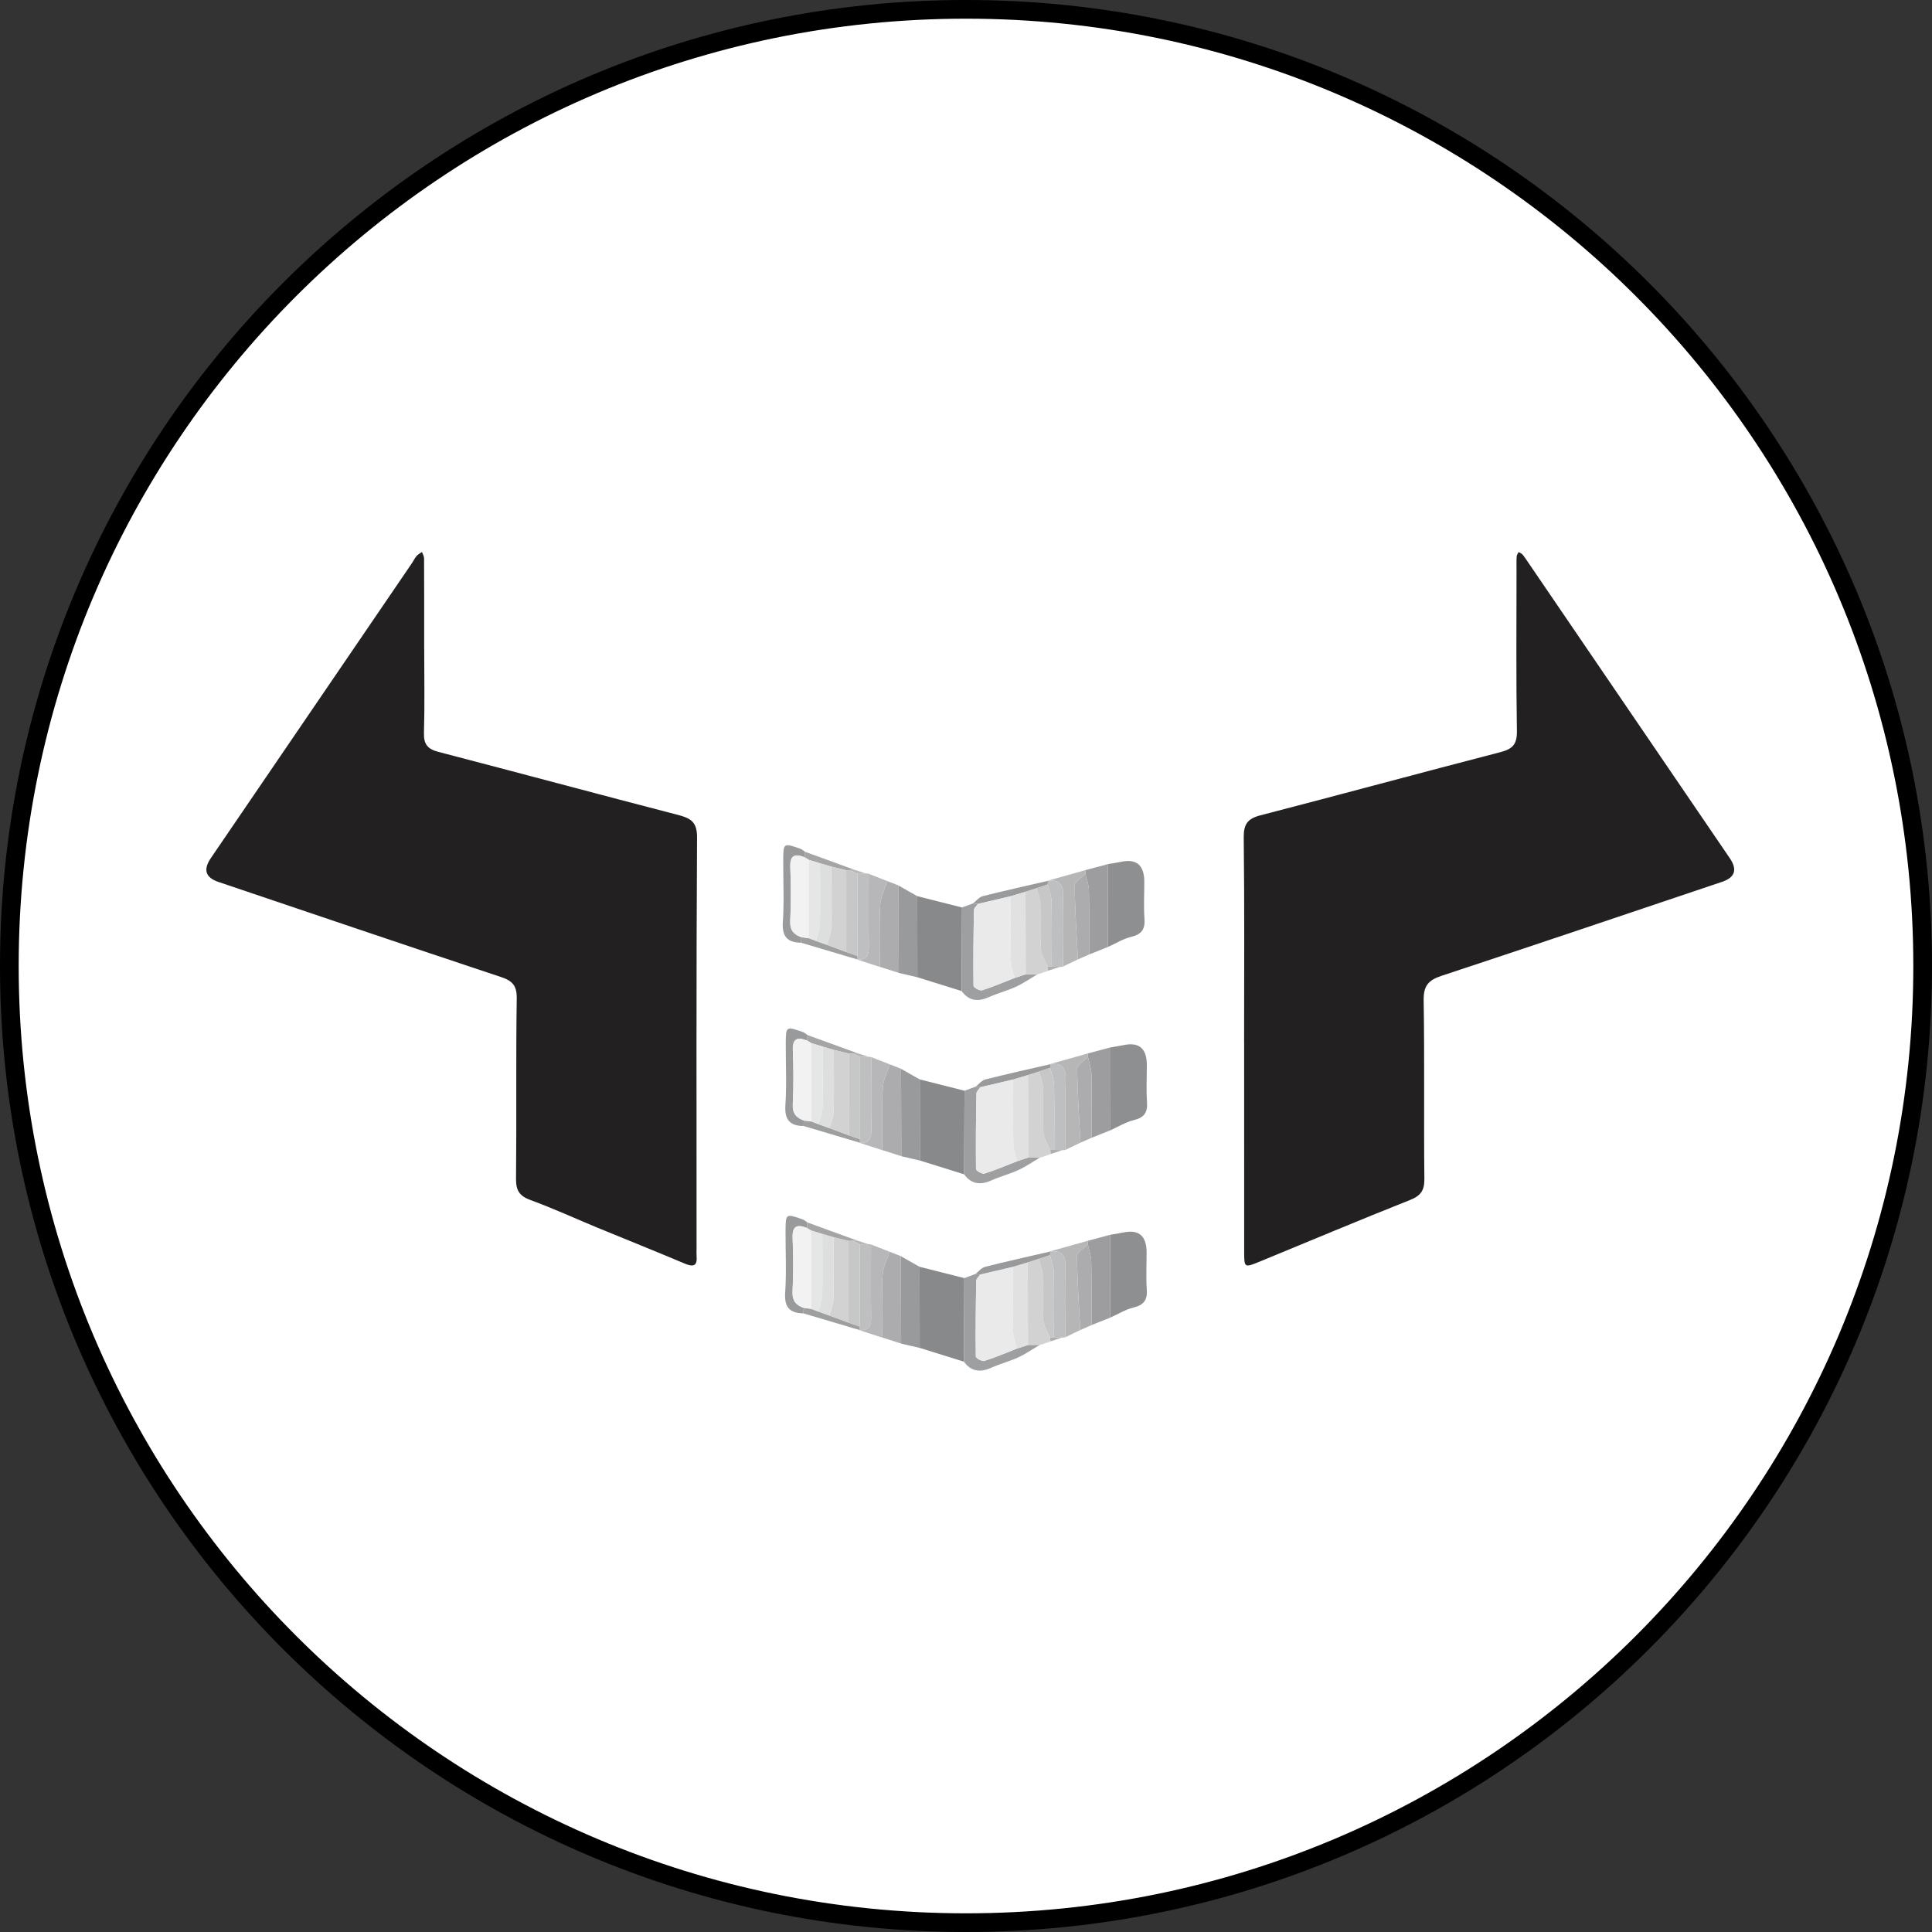 <?xml version="1.0" encoding="UTF-8"?>
<svg id="Layer_1" data-name="Layer 1" xmlns="http://www.w3.org/2000/svg" viewBox="0 0 517 517">
  <rect x="0" y="0" width="517" height="517" fill="#333333" stroke="none"/>
  <defs>
    <style>
      .cls-1 {
        fill: #aeaeb0;
      }

      .cls-1, .cls-2, .cls-3, .cls-4, .cls-5, .cls-6, .cls-7, .cls-8, .cls-9, .cls-10, .cls-11, .cls-12, .cls-13, .cls-14, .cls-15, .cls-16, .cls-17, .cls-18, .cls-19 {
        stroke-width: 0px;
      }

      .cls-2 {
        fill: #bebfc0;
      }

      .cls-3 {
        fill: #999a9c;
      }

      .cls-4 {
        fill: #a5a5a7;
      }

      .cls-5 {
        fill: #232021;
      }

      .cls-6 {
        fill: #d2d2d3;
      }

      .cls-7 {
        fill: #8e8f91;
      }

      .cls-20 {
        fill: #fff;
        stroke: #000;
        stroke-miterlimit: 5;
        stroke-width: 5px;
      }

      .cls-8 {
        fill: #9e9fa1;
      }

      .cls-9 {
        fill: #88898b;
      }

      .cls-10 {
        fill: #b7b7b9;
      }

      .cls-11 {
        fill: #f2f2f3;
      }

      .cls-12 {
        fill: #acacae;
      }

      .cls-13 {
        fill: #eaeaeb;
      }

      .cls-14 {
        fill: #dddede;
      }

      .cls-15 {
        fill: #e1e1e1;
      }

      .cls-16 {
        fill: #c7c7c8;
      }

      .cls-17 {
        fill: #b6b6b7;
      }

      .cls-18 {
        fill: #9d9da0;
      }

      .cls-19 {
        fill: #e6e6e6;
      }
    </style>
  </defs>
  <path id="Circle" class="cls-20" d="M258.5,2.5C117.12,2.5,2.5,117.12,2.5,258.5s114.62,256,256,256,256-114.62,256-256S399.88,2.5,258.5,2.5Z"/>
  <g>
    <path class="cls-5" d="M332.92,278.84c0-18.24.12-36.47-.1-54.71-.04-3.61,1.05-5.07,4.5-5.96,21.41-5.54,42.75-11.35,64.16-16.89,3.26-.84,4.5-2.09,4.44-5.63-.23-14.42-.1-28.84-.1-43.27,0-1.16-.04-2.32.04-3.48.03-.4.33-.79.51-1.18.37.23.85.39,1.1.71.71.91,1.33,1.89,1.99,2.84,17.81,26.13,35.62,52.25,53.43,78.38q3.12,4.58-2.05,6.32c-25.02,8.41-50.03,16.89-75.1,25.16-3.52,1.16-4.83,2.68-4.77,6.55.26,15.91.02,31.83.19,47.74.03,3.12-.92,4.54-3.87,5.71-13.51,5.35-26.89,11.01-40.34,16.53-3.93,1.61-4.01,1.56-4.01-2.63-.02-18.73,0-37.47-.01-56.2Z"/>
    <path class="cls-5" d="M113.52,173.73c0,7.46.15,14.93-.07,22.38-.09,3.07.98,4.34,3.89,5.1,21.4,5.57,42.75,11.33,64.16,16.88,3.42.89,5.06,1.92,5.03,6.06-.22,36.64-.13,73.28-.13,109.91,0,.66-.05,1.33,0,1.99.25,2.71-.8,3.08-3.18,2.08-7.75-3.28-15.58-6.4-23.36-9.61-5.95-2.46-11.82-5.16-17.86-7.37-2.95-1.08-3.94-2.53-3.91-5.68.17-16.08-.06-32.16.19-48.24.05-3.54-1.16-4.77-4.32-5.82-25.21-8.36-50.36-16.92-75.53-25.41q-5.15-1.74-2.03-6.34c17.9-26.27,35.82-52.53,53.72-78.79.47-.68.82-1.45,1.35-2.08.38-.45.96-.73,1.45-1.08.19.55.55,1.11.56,1.66.04,7.29.03,14.59.03,21.88,0,.83,0,1.66,0,2.49Z"/>
    <g>
      <path class="cls-9" d="M258,314.25c-3.95-1.23-7.89-2.47-11.84-3.7,0-7.23-.02-14.47-.03-21.7,3.99,1.01,7.98,2.02,11.97,3.03-.03,7.46-.07,14.91-.1,22.37Z"/>
      <path class="cls-7" d="M297.18,280.28c1.14-.2,2.28-.35,3.4-.59q6.32-1.39,6.31,5.35c0,3.29-.18,6.6.05,9.87.2,2.82-.78,4.17-3.56,4.84-2.17.53-4.16,1.78-6.24,2.71,0-7.39.02-14.79.03-22.18Z"/>
      <path class="cls-12" d="M238.14,284.83c.99.39,1.98.78,2.97,1.17.03,7.8.06,15.6.09,23.39-1.7-.54-3.39-1.08-5.09-1.62,0-5.55-.16-11.12.12-16.66.11-2.13,1.24-4.2,1.91-6.3Z"/>
      <path class="cls-3" d="M241.2,309.4c-.03-7.8-.06-15.6-.09-23.39,1.68.95,3.36,1.9,5.03,2.85,0,7.23.02,14.47.03,21.7-1.66-.38-3.31-.77-4.97-1.15Z"/>
      <path class="cls-8" d="M258,314.25c.03-7.46.07-14.91.1-22.37.98-.36,1.97-.73,2.95-1.09.43.05.86.1,1.29.15-.36.55-1.03,1.09-1.04,1.64-.13,6.76-.21,13.52-.12,20.27,0,.44,1.66,1.39,2.27,1.2,2.96-.93,5.82-2.17,8.72-3.3.99-.33,1.98-.65,2.97-.98.99,0,1.99-.01,2.98-.02l.08.05c-1.87,1.11-3.67,2.37-5.63,3.28-2.35,1.08-4.9,1.73-7.27,2.79-2.91,1.3-5.34,1.06-7.3-1.61Z"/>
      <path class="cls-18" d="M297.18,280.28c0,7.39-.02,14.79-.03,22.18-1.66.66-3.33,1.33-4.99,1.99-.01-5.69.04-11.38-.09-17.06-.03-1.52-.6-3.03-.93-4.55,0-.32,0-.63,0-.95,2.01-.54,4.03-1.07,6.04-1.61Z"/>
      <path class="cls-12" d="M291.14,282.84c.32,1.52.9,3.03.93,4.55.12,5.69.07,11.38.09,17.06-1.01.44-2.02.89-3.04,1.33-.33-6.62-.8-13.23-.86-19.85,0-1.02,1.87-2.06,2.88-3.09Z"/>
      <path class="cls-17" d="M291.14,282.84c-1.01,1.03-2.88,2.07-2.88,3.09.06,6.62.52,13.24.86,19.85-1.33.64-2.67,1.28-4,1.92,0-6.24-.17-12.49.06-18.72.12-3.24-1-4.58-4.19-4.24,3.38-.95,6.76-1.9,10.14-2.85,0,.32,0,.63,0,.95Z"/>
      <path class="cls-10" d="M238.14,284.83c-.67,2.1-1.8,4.17-1.91,6.3-.28,5.54-.11,11.1-.12,16.66-2.03-.66-4.05-1.31-6.08-1.97,2.77.2,3.18-1.4,3.14-3.72-.1-6.41-.03-12.81-.03-19.22,1.66.65,3.33,1.3,4.99,1.95Z"/>
      <path class="cls-2" d="M281,284.74c3.19-.34,4.31,1,4.19,4.24-.23,6.23-.06,12.48-.06,18.72l-.41.08h-.42c-.73-.02-1.46-.04-2.19-.06,0-5.79.08-11.58-.04-17.37-.03-1.54-.67-3.06-1.03-4.59,0-.33.03-.66.07-.99l-.11-.02Z"/>
      <path class="cls-2" d="M233.14,282.88c0,6.41-.07,12.81.03,19.22.04,2.32-.37,3.92-3.14,3.72l.09-.02c-.03-.32-.04-.63-.02-.95,0-7.33,0-14.66.01-21.99.73-.03,1.47-.05,2.2-.08.28-.01.55.02.82.1Z"/>
      <path class="cls-3" d="M215,301.32c-3.7-.06-5.09-1.73-4.83-5.57.37-5.44.08-10.92.1-16.38.02-4.78.04-4.79,4.6-3.19.45.16.82.53,1.23.8-.03.5-.06.99-.09,1.49-2.64-1.06-3.97-.57-3.84,2.66.19,4.78.22,9.58-.02,14.35-.12,2.47.93,3.64,3,4.38-.05.49-.09.97-.14,1.46Z"/>
      <path class="cls-3" d="M281.11,284.76c-.04.33-.06.66-.07.99-1,.33-1.99.66-2.99.99-.98.32-1.97.63-2.95.95-1.32.4-2.64.79-3.96,1.19-2.93.69-5.85,1.37-8.78,2.06-.43-.05-.86-.1-1.29-.15.86-.66,1.63-1.68,2.59-1.93,5.79-1.46,11.63-2.75,17.45-4.1Z"/>
      <path class="cls-8" d="M215,301.32c.05-.49.09-.97.14-1.46.65.08,1.31.16,1.96.24.65.25,1.3.49,1.95.74.98.35,1.97.71,2.95,1.06,1.71.63,3.42,1.27,5.13,1.9.99.35,1.99.7,2.98,1.05-.02.32-.02.63.02.95-5.04-1.5-10.09-2.99-15.13-4.49Z"/>
      <path class="cls-4" d="M216.01,278.47c.03-.5.06-.99.09-1.49,4.41,1.61,8.83,3.21,13.24,4.82-.41.03-.81.06-1.22.09-.34.01-.67.03-1.01.04-1.33-.33-2.66-.65-4-.98-1-.3-2-.59-3-.89-1.01-.31-2.02-.62-3.03-.93-.36-.22-.72-.44-1.08-.66Z"/>
      <path class="cls-10" d="M228.13,281.88c.41-.03.81-.06,1.22-.09l2.99.99c-.73.03-1.47.05-2.2.08-.67-.33-1.33-.66-2-.98Z"/>
      <path class="cls-4" d="M281.21,308.8c-1,.33-2.01.66-3.01,1l-.08-.05c1-.33,2-.66,3.01-.99l.08.05Z"/>
      <path class="cls-1" d="M282.11,307.71c.73.02,1.46.04,2.19.06-1.03.34-2.06.68-3.08,1.03l-.08-.05c-.03-.35-.05-.69-.08-1.04.35,0,.7,0,1.06,0Z"/>
      <path class="cls-13" d="M262.35,290.93c2.93-.69,5.85-1.37,8.78-2.06,0,5.77-.08,11.53.04,17.3.03,1.53.65,3.05,1,4.57-2.9,1.13-5.76,2.37-8.72,3.3-.6.19-2.26-.76-2.27-1.2-.09-6.76-.01-13.52.12-20.27.01-.55.68-1.09,1.04-1.64Z"/>
      <path class="cls-6" d="M281.05,307.72c.03.35.05.69.08,1.04-1,.33-2,.66-3.01.99-.99,0-1.99.01-2.98.02-.02-7.36-.03-14.72-.05-22.08.98-.32,1.97-.63,2.95-.95.36,1.35.98,2.7,1.03,4.06.14,4.1-.13,8.21.14,12.3.1,1.57,1.2,3.08,1.84,4.62Z"/>
      <path class="cls-15" d="M275.09,287.69c.02,7.36.04,14.72.05,22.08-.99.33-1.98.65-2.97.98-.35-1.52-.97-3.04-1-4.57-.12-5.76-.04-11.53-.04-17.3,1.32-.4,2.64-.79,3.96-1.19Z"/>
      <path class="cls-16" d="M281.05,307.72c-.64-1.54-1.74-3.05-1.84-4.62-.26-4.08,0-8.2-.14-12.3-.05-1.36-.67-2.71-1.03-4.06,1-.33,1.99-.66,2.99-.99.36,1.53,1,3.05,1.03,4.59.12,5.79.04,11.58.04,17.37-.35,0-.7,0-1.06,0Z"/>
      <path class="cls-16" d="M228.13,281.88c.67.33,1.33.66,2,.98,0,7.33,0,14.66-.01,21.99-.99-.35-1.99-.7-2.98-1.05,0-7.29,0-14.59-.01-21.88.34-.01.67-.03,1.01-.04Z"/>
      <path class="cls-11" d="M216.01,278.47c.36.22.72.44,1.08.66,0,6.99,0,13.98.01,20.97-.65-.08-1.31-.16-1.96-.24-2.07-.73-3.12-1.91-3-4.38.24-4.77.21-9.57.02-14.35-.13-3.24,1.2-3.72,3.84-2.66Z"/>
      <path class="cls-6" d="M227.12,281.92c0,7.29,0,14.59.01,21.88-1.71-.63-3.42-1.27-5.13-1.9.38-1.52,1.06-3.04,1.09-4.57.13-5.46.04-10.93.03-16.39,1.33.33,2.66.65,4,.98Z"/>
      <path class="cls-14" d="M223.12,280.95c0,5.46.1,10.93-.03,16.39-.04,1.53-.71,3.04-1.09,4.57-.98-.35-1.97-.71-2.95-1.06.37-1.51,1.01-3.02,1.04-4.54.12-5.41.03-10.83.02-16.25,1,.3,2,.59,3,.89Z"/>
      <path class="cls-19" d="M220.12,280.06c0,5.42.1,10.83-.02,16.25-.03,1.52-.68,3.03-1.04,4.54-.65-.25-1.3-.49-1.95-.74,0-6.99,0-13.98-.01-20.97,1.01.31,2.02.62,3.03.93Z"/>
    </g>
    <g>
      <path class="cls-9" d="M257.95,364.39c-3.95-1.23-7.89-2.47-11.84-3.7,0-7.23-.02-14.47-.03-21.7,3.99,1.01,7.98,2.02,11.97,3.03-.03,7.46-.07,14.91-.1,22.37Z"/>
      <path class="cls-7" d="M297.12,330.42c1.14-.2,2.28-.35,3.4-.59q6.32-1.39,6.31,5.35c0,3.29-.18,6.6.05,9.87.2,2.82-.78,4.17-3.56,4.84-2.17.53-4.16,1.78-6.24,2.71,0-7.39.02-14.79.03-22.18Z"/>
      <path class="cls-12" d="M238.08,334.97c.99.39,1.98.78,2.97,1.17.03,7.8.06,15.6.09,23.39-1.7-.54-3.39-1.08-5.09-1.62,0-5.55-.16-11.12.12-16.66.11-2.13,1.24-4.2,1.91-6.3Z"/>
      <path class="cls-3" d="M241.14,359.54c-.03-7.8-.06-15.6-.09-23.39,1.68.95,3.36,1.9,5.03,2.85,0,7.23.02,14.47.03,21.7-1.66-.38-3.31-.77-4.97-1.15Z"/>
      <path class="cls-8" d="M257.95,364.39c.03-7.46.07-14.91.1-22.37.98-.36,1.97-.73,2.95-1.09.43.05.86.1,1.29.15-.36.55-1.03,1.09-1.04,1.64-.13,6.76-.21,13.52-.12,20.27,0,.44,1.66,1.39,2.27,1.2,2.96-.93,5.82-2.17,8.72-3.3.99-.33,1.98-.65,2.97-.98.99,0,1.99-.01,2.98-.02l.08.05c-1.87,1.11-3.67,2.37-5.63,3.28-2.35,1.08-4.9,1.73-7.27,2.79-2.91,1.3-5.34,1.06-7.3-1.61Z"/>
      <path class="cls-18" d="M297.12,330.42c0,7.39-.02,14.79-.03,22.18-1.66.66-3.33,1.33-4.99,1.99-.01-5.69.04-11.38-.09-17.06-.03-1.52-.6-3.03-.93-4.55,0-.32,0-.63,0-.95,2.01-.54,4.03-1.07,6.04-1.61Z"/>
      <path class="cls-12" d="M291.09,332.98c.32,1.52.9,3.03.93,4.55.12,5.69.07,11.38.09,17.06-1.01.44-2.02.89-3.04,1.33-.33-6.62-.8-13.23-.86-19.85,0-1.02,1.87-2.06,2.88-3.09Z"/>
      <path class="cls-17" d="M291.09,332.98c-1.01,1.03-2.88,2.07-2.88,3.09.06,6.62.52,13.24.86,19.85-1.33.64-2.67,1.28-4,1.92,0-6.24-.17-12.49.06-18.72.12-3.24-1-4.58-4.19-4.24,3.38-.95,6.76-1.9,10.14-2.85,0,.32,0,.63,0,.95Z"/>
      <path class="cls-10" d="M238.08,334.97c-.67,2.1-1.8,4.17-1.91,6.3-.28,5.54-.11,11.1-.12,16.66-2.03-.66-4.05-1.31-6.08-1.97,2.77.2,3.18-1.4,3.14-3.72-.1-6.41-.03-12.81-.03-19.22,1.66.65,3.33,1.3,4.99,1.95Z"/>
      <path class="cls-2" d="M280.94,334.88c3.19-.34,4.31,1,4.19,4.24-.23,6.23-.06,12.48-.06,18.72l-.41.08h-.42c-.73-.02-1.46-.04-2.19-.06,0-5.79.08-11.58-.04-17.37-.03-1.54-.67-3.06-1.03-4.59,0-.33.03-.66.07-.99l-.11-.02Z"/>
      <path class="cls-2" d="M233.09,333.02c0,6.41-.07,12.81.03,19.22.04,2.32-.37,3.92-3.14,3.72l.09-.02c-.03-.32-.04-.63-.02-.95,0-7.33,0-14.66.01-21.99.73-.03,1.47-.05,2.2-.08.28-.01.55.02.82.1Z"/>
      <path class="cls-3" d="M214.94,351.45c-3.7-.06-5.09-1.73-4.83-5.57.37-5.44.08-10.92.1-16.38.02-4.78.04-4.79,4.6-3.19.45.16.82.53,1.23.8-.03.5-.06.99-.09,1.49-2.64-1.06-3.97-.57-3.84,2.66.19,4.78.22,9.58-.02,14.35-.12,2.47.93,3.64,3,4.38-.05.49-.09.97-.14,1.46Z"/>
      <path class="cls-3" d="M281.05,334.9c-.04.33-.06.66-.07.99-1,.33-1.99.66-2.99.99-.98.32-1.97.63-2.95.95-1.32.4-2.64.79-3.96,1.19-2.93.69-5.85,1.37-8.78,2.06-.43-.05-.86-.1-1.29-.15.86-.66,1.63-1.68,2.59-1.93,5.79-1.46,11.63-2.75,17.45-4.1Z"/>
      <path class="cls-8" d="M214.94,351.45c.05-.49.09-.97.14-1.46.65.08,1.31.16,1.96.24.65.25,1.3.49,1.95.74.98.35,1.97.71,2.95,1.06,1.71.63,3.42,1.27,5.13,1.9.99.35,1.99.7,2.98,1.05-.02.32-.02.63.02.95-5.04-1.5-10.09-2.99-15.13-4.49Z"/>
      <path class="cls-4" d="M215.95,328.61c.03-.5.06-.99.09-1.49,4.41,1.61,8.83,3.21,13.24,4.82-.41.03-.81.06-1.22.09-.34.01-.67.03-1.01.04-1.33-.33-2.66-.65-4-.98-1-.3-2-.59-3-.89-1.01-.31-2.02-.62-3.03-.93-.36-.22-.72-.44-1.08-.66Z"/>
      <path class="cls-10" d="M228.07,332.02c.41-.03.81-.06,1.22-.09l2.99.99c-.73.03-1.47.05-2.2.08-.67-.33-1.33-.66-2-.98Z"/>
      <path class="cls-4" d="M281.15,358.94c-1,.33-2.01.66-3.01,1l-.08-.05c1-.33,2-.66,3.01-.99l.08.05Z"/>
      <path class="cls-1" d="M282.05,357.85c.73.02,1.46.04,2.19.06-1.03.34-2.06.68-3.08,1.03l-.08-.05c-.03-.35-.05-.69-.08-1.04.35,0,.7,0,1.06,0Z"/>
      <path class="cls-13" d="M262.29,341.07c2.93-.69,5.85-1.37,8.78-2.06,0,5.77-.08,11.53.04,17.3.03,1.53.65,3.05,1,4.57-2.9,1.13-5.76,2.37-8.72,3.3-.6.19-2.26-.76-2.27-1.2-.09-6.76-.01-13.52.12-20.27.01-.55.68-1.09,1.04-1.64Z"/>
      <path class="cls-6" d="M280.99,357.85c.03.35.05.69.08,1.04-1,.33-2,.66-3.01.99-.99,0-1.99.01-2.98.02-.02-7.36-.03-14.72-.05-22.08.98-.32,1.97-.63,2.95-.95.36,1.35.98,2.7,1.03,4.06.14,4.1-.13,8.21.14,12.3.1,1.57,1.2,3.08,1.84,4.62Z"/>
      <path class="cls-15" d="M275.03,337.83c.02,7.36.04,14.72.05,22.08-.99.33-1.98.65-2.97.98-.35-1.52-.97-3.04-1-4.57-.12-5.76-.04-11.53-.04-17.3,1.32-.4,2.64-.79,3.96-1.19Z"/>
      <path class="cls-16" d="M280.99,357.85c-.64-1.54-1.74-3.05-1.84-4.62-.26-4.08,0-8.2-.14-12.3-.05-1.36-.67-2.71-1.03-4.06,1-.33,1.99-.66,2.99-.99.36,1.53,1,3.05,1.03,4.59.12,5.79.04,11.58.04,17.37-.35,0-.7,0-1.06,0Z"/>
      <path class="cls-16" d="M228.07,332.02c.67.33,1.33.66,2,.98,0,7.33,0,14.66-.01,21.99-.99-.35-1.99-.7-2.98-1.05,0-7.29,0-14.59-.01-21.88.34-.01.67-.03,1.01-.04Z"/>
      <path class="cls-11" d="M215.95,328.61c.36.22.72.44,1.08.66,0,6.99,0,13.98.01,20.97-.65-.08-1.31-.16-1.96-.24-2.07-.73-3.12-1.91-3-4.38.24-4.77.21-9.57.02-14.35-.13-3.24,1.2-3.72,3.84-2.66Z"/>
      <path class="cls-6" d="M227.06,332.06c0,7.29,0,14.59.01,21.88-1.71-.63-3.42-1.27-5.13-1.9.38-1.52,1.06-3.04,1.09-4.57.13-5.46.04-10.93.03-16.39,1.33.33,2.66.65,4,.98Z"/>
      <path class="cls-14" d="M223.06,331.08c0,5.46.1,10.93-.03,16.39-.04,1.53-.71,3.04-1.09,4.57-.98-.35-1.97-.71-2.95-1.06.37-1.51,1.01-3.02,1.04-4.54.12-5.41.03-10.83.02-16.25,1,.3,2,.59,3,.89Z"/>
      <path class="cls-19" d="M220.06,330.19c0,5.42.1,10.83-.02,16.25-.03,1.52-.68,3.03-1.04,4.54-.65-.25-1.3-.49-1.95-.74,0-6.99,0-13.98-.01-20.97,1.01.31,2.02.62,3.03.93Z"/>
    </g>
    <g>
      <path class="cls-9" d="M257.33,265.21c-3.95-1.23-7.89-2.47-11.84-3.7,0-7.23-.02-14.47-.03-21.7,3.99,1.01,7.98,2.02,11.97,3.03-.03,7.46-.07,14.91-.1,22.37Z"/>
      <path class="cls-7" d="M296.5,231.23c1.14-.2,2.28-.35,3.4-.59q6.32-1.39,6.31,5.35c0,3.29-.18,6.6.05,9.87.2,2.82-.78,4.17-3.56,4.84-2.17.53-4.16,1.78-6.24,2.71,0-7.39.02-14.79.03-22.18Z"/>
      <path class="cls-12" d="M237.46,235.78c.99.39,1.98.78,2.97,1.17.03,7.8.06,15.6.09,23.39l-5.09-1.62c0-5.55-.16-11.12.12-16.66.11-2.13,1.24-4.2,1.91-6.3Z"/>
      <path class="cls-3" d="M240.52,260.35c-.03-7.8-.06-15.6-.09-23.39,1.68.95,3.36,1.9,5.03,2.85,0,7.23.02,14.47.03,21.7-1.66-.38-3.31-.77-4.97-1.15Z"/>
      <path class="cls-8" d="M257.33,265.21c.03-7.46.07-14.91.1-22.37.98-.36,1.97-.73,2.95-1.09.43.05.86.1,1.29.15-.36.55-1.03,1.09-1.04,1.64-.13,6.76-.21,13.52-.12,20.27,0,.44,1.66,1.39,2.27,1.2,2.96-.93,5.82-2.17,8.72-3.3.99-.33,1.98-.65,2.97-.98.99,0,1.99-.01,2.98-.02l.08.05c-1.87,1.11-3.67,2.37-5.63,3.28-2.35,1.08-4.9,1.73-7.27,2.79-2.91,1.3-5.34,1.06-7.3-1.61Z"/>
      <path class="cls-18" d="M296.5,231.23c0,7.39-.02,14.79-.03,22.18-1.66.66-3.33,1.33-4.99,1.99-.01-5.69.04-11.38-.09-17.06-.03-1.52-.6-3.03-.93-4.55,0-.32,0-.63,0-.95,2.01-.54,4.03-1.07,6.04-1.61Z"/>
      <path class="cls-12" d="M290.47,233.79c.32,1.52.9,3.03.93,4.55.12,5.69.07,11.38.09,17.06-1.01.44-2.02.89-3.04,1.33-.33-6.62-.8-13.23-.86-19.85,0-1.02,1.87-2.06,2.88-3.09Z"/>
      <path class="cls-17" d="M290.47,233.79c-1.01,1.03-2.88,2.07-2.88,3.09.06,6.62.52,13.24.86,19.85-1.33.64-2.67,1.28-4,1.92,0-6.24-.17-12.49.06-18.72.12-3.24-1-4.58-4.19-4.24,3.38-.95,6.76-1.9,10.14-2.85,0,.32,0,.63,0,.95Z"/>
      <path class="cls-10" d="M237.46,235.78c-.67,2.1-1.8,4.17-1.91,6.3-.28,5.54-.11,11.1-.12,16.66-2.03-.66-4.05-1.31-6.08-1.97,2.77.2,3.18-1.4,3.14-3.72-.1-6.41-.03-12.81-.03-19.22,1.66.65,3.33,1.3,4.99,1.95Z"/>
      <path class="cls-2" d="M280.32,235.69c3.19-.34,4.31,1,4.19,4.24-.23,6.23-.06,12.48-.06,18.72l-.41.08h-.42c-.73-.02-1.46-.04-2.19-.06,0-5.79.08-11.58-.04-17.37-.03-1.54-.67-3.06-1.03-4.59,0-.33.03-.66.07-.99l-.11-.02Z"/>
      <path class="cls-2" d="M232.47,233.83c0,6.41-.07,12.81.03,19.22.04,2.32-.37,3.92-3.14,3.72l.09-.02c-.03-.32-.04-.63-.02-.95,0-7.33,0-14.66.01-21.99.73-.03,1.47-.05,2.2-.08.28-.01.55.02.82.1Z"/>
      <path class="cls-3" d="M214.32,252.27c-3.7-.06-5.09-1.73-4.83-5.57.37-5.44.08-10.92.1-16.38.02-4.78.04-4.79,4.6-3.19.45.16.82.53,1.23.8-.03.5-.06.99-.09,1.49-2.64-1.06-3.97-.57-3.84,2.66.19,4.78.22,9.58-.02,14.35-.12,2.47.93,3.64,3,4.38-.05.49-.09.97-.14,1.46Z"/>
      <path class="cls-3" d="M280.43,235.71c-.04.33-.06.66-.07.99-1,.33-1.99.66-2.99.99-.98.32-1.97.63-2.95.95-1.32.4-2.64.79-3.96,1.19-2.93.69-5.85,1.37-8.78,2.06-.43-.05-.86-.1-1.29-.15.86-.66,1.63-1.68,2.59-1.93,5.79-1.46,11.63-2.75,17.45-4.1Z"/>
      <path class="cls-8" d="M214.32,252.27c.05-.49.09-.97.14-1.46.65.08,1.31.16,1.96.24.65.25,1.3.49,1.95.74.98.35,1.97.71,2.95,1.06,1.71.63,3.42,1.27,5.13,1.9.99.35,1.99.7,2.98,1.05-.02.32-.02.63.02.95-5.04-1.5-10.09-2.99-15.13-4.49Z"/>
      <path class="cls-4" d="M215.33,229.42c.03-.5.06-.99.09-1.49,4.41,1.61,8.83,3.21,13.24,4.82-.41.03-.81.06-1.22.09-.34.01-.67.03-1.01.04-1.33-.33-2.66-.65-4-.98-1-.3-2-.59-3-.89-1.01-.31-2.02-.62-3.03-.93-.36-.22-.72-.44-1.08-.66Z"/>
      <path class="cls-10" d="M227.45,232.84c.41-.03.81-.06,1.22-.09l2.99.99c-.73.03-1.47.05-2.2.08-.67-.33-1.33-.66-2-.98Z"/>
      <path class="cls-4" d="M280.53,259.75c-1,.33-2.01.66-3.01,1l-.08-.05c1-.33,2-.66,3.01-.99l.08.05Z"/>
      <path class="cls-1" d="M281.43,258.66c.73.02,1.46.04,2.19.06-1.03.34-2.06.68-3.08,1.03l-.08-.05c-.03-.35-.05-.69-.08-1.04.35,0,.7,0,1.06,0Z"/>
      <path class="cls-13" d="M261.68,241.89c2.93-.69,5.85-1.37,8.78-2.06,0,5.77-.08,11.53.04,17.3.03,1.53.65,3.05,1,4.57-2.9,1.13-5.76,2.37-8.72,3.3-.6.19-2.26-.76-2.27-1.2-.09-6.76-.01-13.52.12-20.27.01-.55.68-1.09,1.04-1.64Z"/>
      <path class="cls-6" d="M280.38,258.67c.03.35.05.69.08,1.04-1,.33-2,.66-3.01.99-.99,0-1.99.01-2.98.02-.02-7.36-.03-14.72-.05-22.08.98-.32,1.97-.63,2.95-.95.36,1.35.98,2.7,1.03,4.06.14,4.1-.13,8.21.14,12.3.1,1.57,1.2,3.08,1.84,4.62Z"/>
      <path class="cls-15" d="M274.42,238.64c.02,7.36.04,14.72.05,22.08-.99.33-1.98.65-2.97.98-.35-1.52-.97-3.04-1-4.57-.12-5.76-.04-11.53-.04-17.3,1.32-.4,2.64-.79,3.96-1.19Z"/>
      <path class="cls-16" d="M280.38,258.67c-.64-1.54-1.74-3.05-1.84-4.62-.26-4.08,0-8.2-.14-12.3-.05-1.36-.67-2.71-1.03-4.06,1-.33,1.99-.66,2.99-.99.36,1.53,1,3.05,1.03,4.59.12,5.79.04,11.58.04,17.37-.35,0-.7,0-1.06,0Z"/>
      <path class="cls-16" d="M227.45,232.84c.67.33,1.33.66,2,.98,0,7.33,0,14.66-.01,21.99-.99-.35-1.99-.7-2.98-1.05,0-7.29,0-14.59-.01-21.88.34-.01.67-.03,1.01-.04Z"/>
      <path class="cls-11" d="M215.33,229.42c.36.22.72.44,1.08.66,0,6.99,0,13.98.01,20.97-.65-.08-1.31-.16-1.96-.24-2.07-.73-3.12-1.91-3-4.38.24-4.77.21-9.57.02-14.35-.13-3.24,1.2-3.72,3.84-2.66Z"/>
      <path class="cls-6" d="M226.44,232.87c0,7.29,0,14.59.01,21.88-1.71-.63-3.42-1.27-5.13-1.9.38-1.52,1.06-3.04,1.09-4.57.13-5.46.04-10.93.03-16.39,1.33.33,2.66.65,4,.98Z"/>
      <path class="cls-14" d="M222.44,231.9c0,5.46.1,10.93-.03,16.39-.04,1.53-.71,3.04-1.09,4.57-.98-.35-1.97-.71-2.95-1.06.37-1.51,1.01-3.02,1.04-4.54.12-5.41.03-10.83.02-16.25,1,.3,2,.59,3,.89Z"/>
      <path class="cls-19" d="M219.44,231.01c0,5.42.1,10.83-.02,16.25-.03,1.52-.68,3.03-1.04,4.54-.65-.25-1.3-.49-1.95-.74,0-6.99,0-13.98-.01-20.97,1.01.31,2.02.62,3.03.93Z"/>
    </g>
  </g>
</svg>